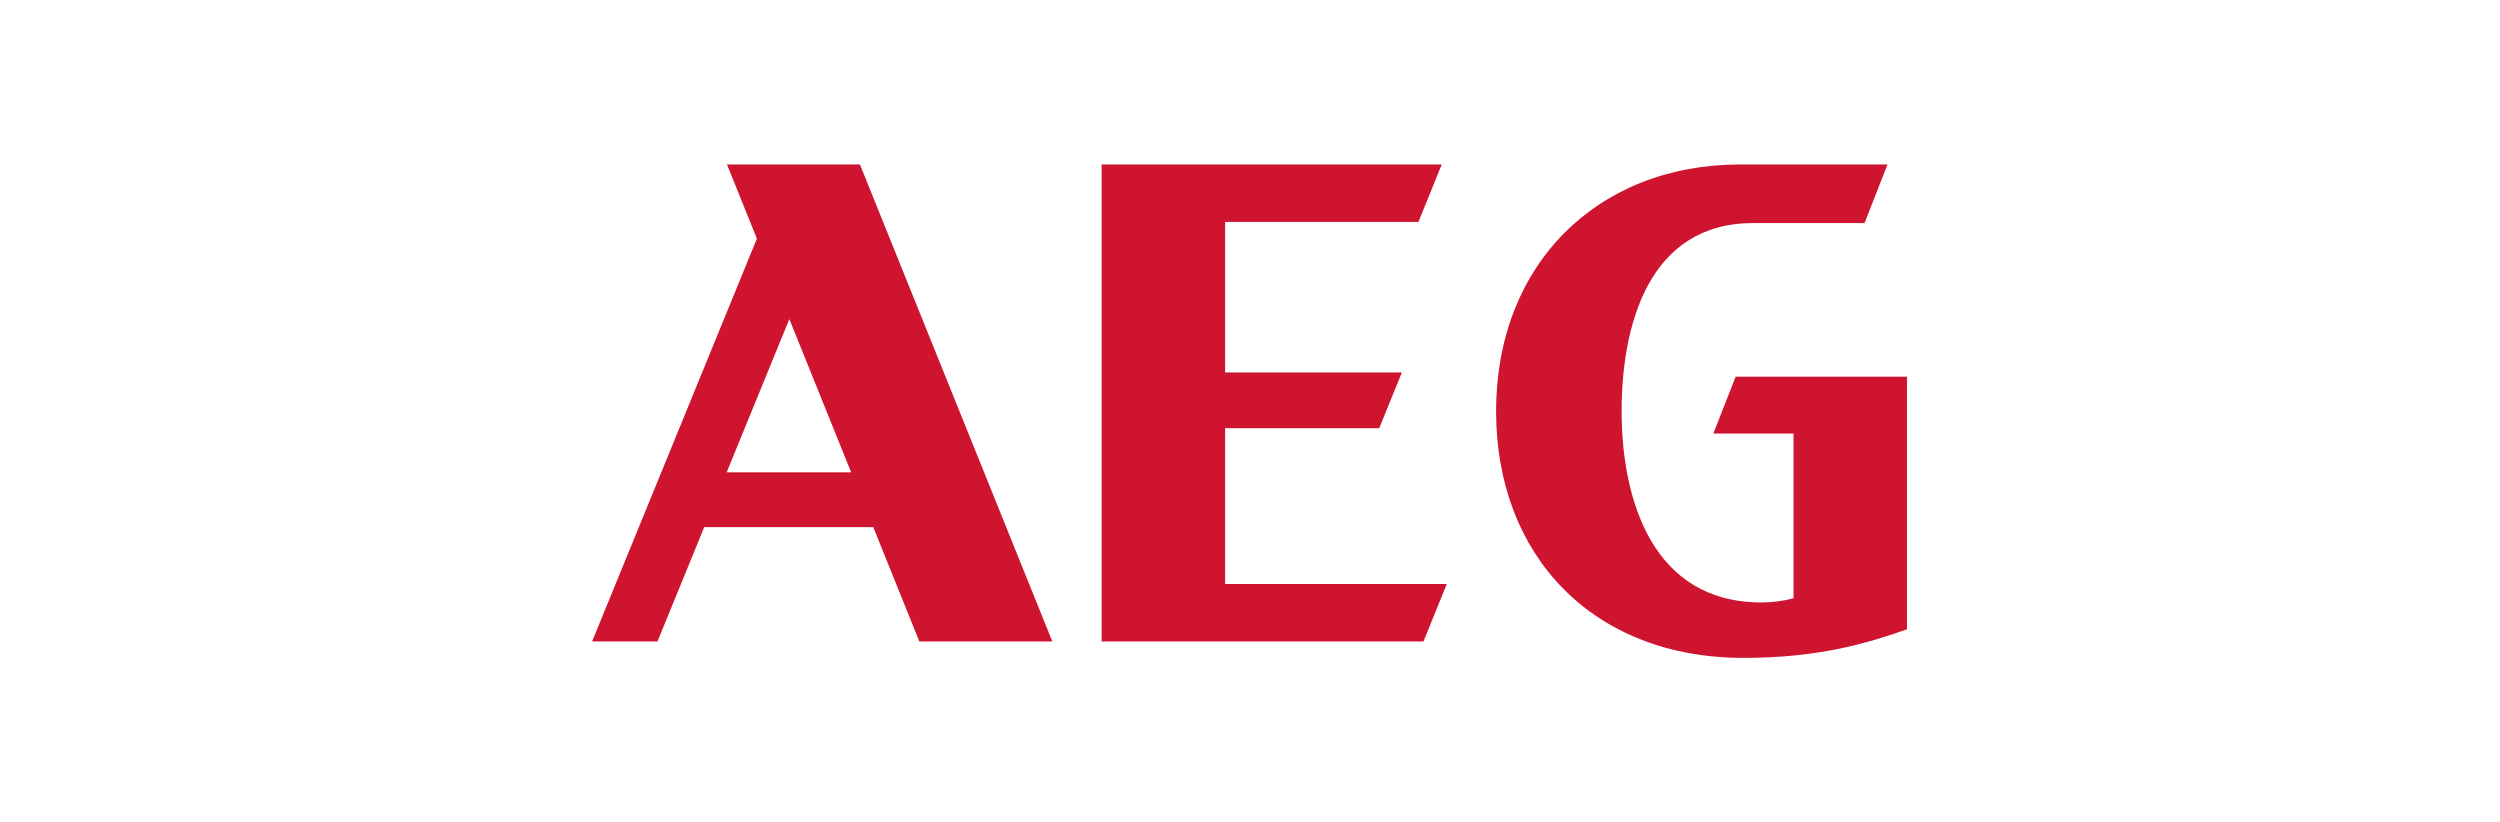 <svg width="152" height="50" viewBox="0 0 152 50" fill="none" xmlns="http://www.w3.org/2000/svg">
<path fill-rule="evenodd" clip-rule="evenodd" d="M46.019 14.509L44.201 10H52.284L63.981 39H55.897L53.094 32.051H42.817L39.974 39H36L46.019 14.509ZM47.992 19.401L44.181 28.717H51.749L47.992 19.401ZM74.485 26.034H83.858L85.234 22.645H74.485V13.492H86.241L87.658 10H66.978V39H86.547L87.964 35.508H74.485V26.034ZM109.046 26.359H104.172L105.527 22.902H115.945V38.261C113.514 39.12 110.56 40 106.005 40C96.859 40 90.962 33.799 90.962 25C90.962 16.091 97.102 10 105.802 10H114.76L113.365 13.562H106.596C100.244 13.562 98.595 19.763 98.595 25C98.595 30.458 100.517 36.629 107.088 36.629C107.795 36.63 108.463 36.534 109.046 36.372V26.359Z" fill="#CF1430"/>
</svg>
